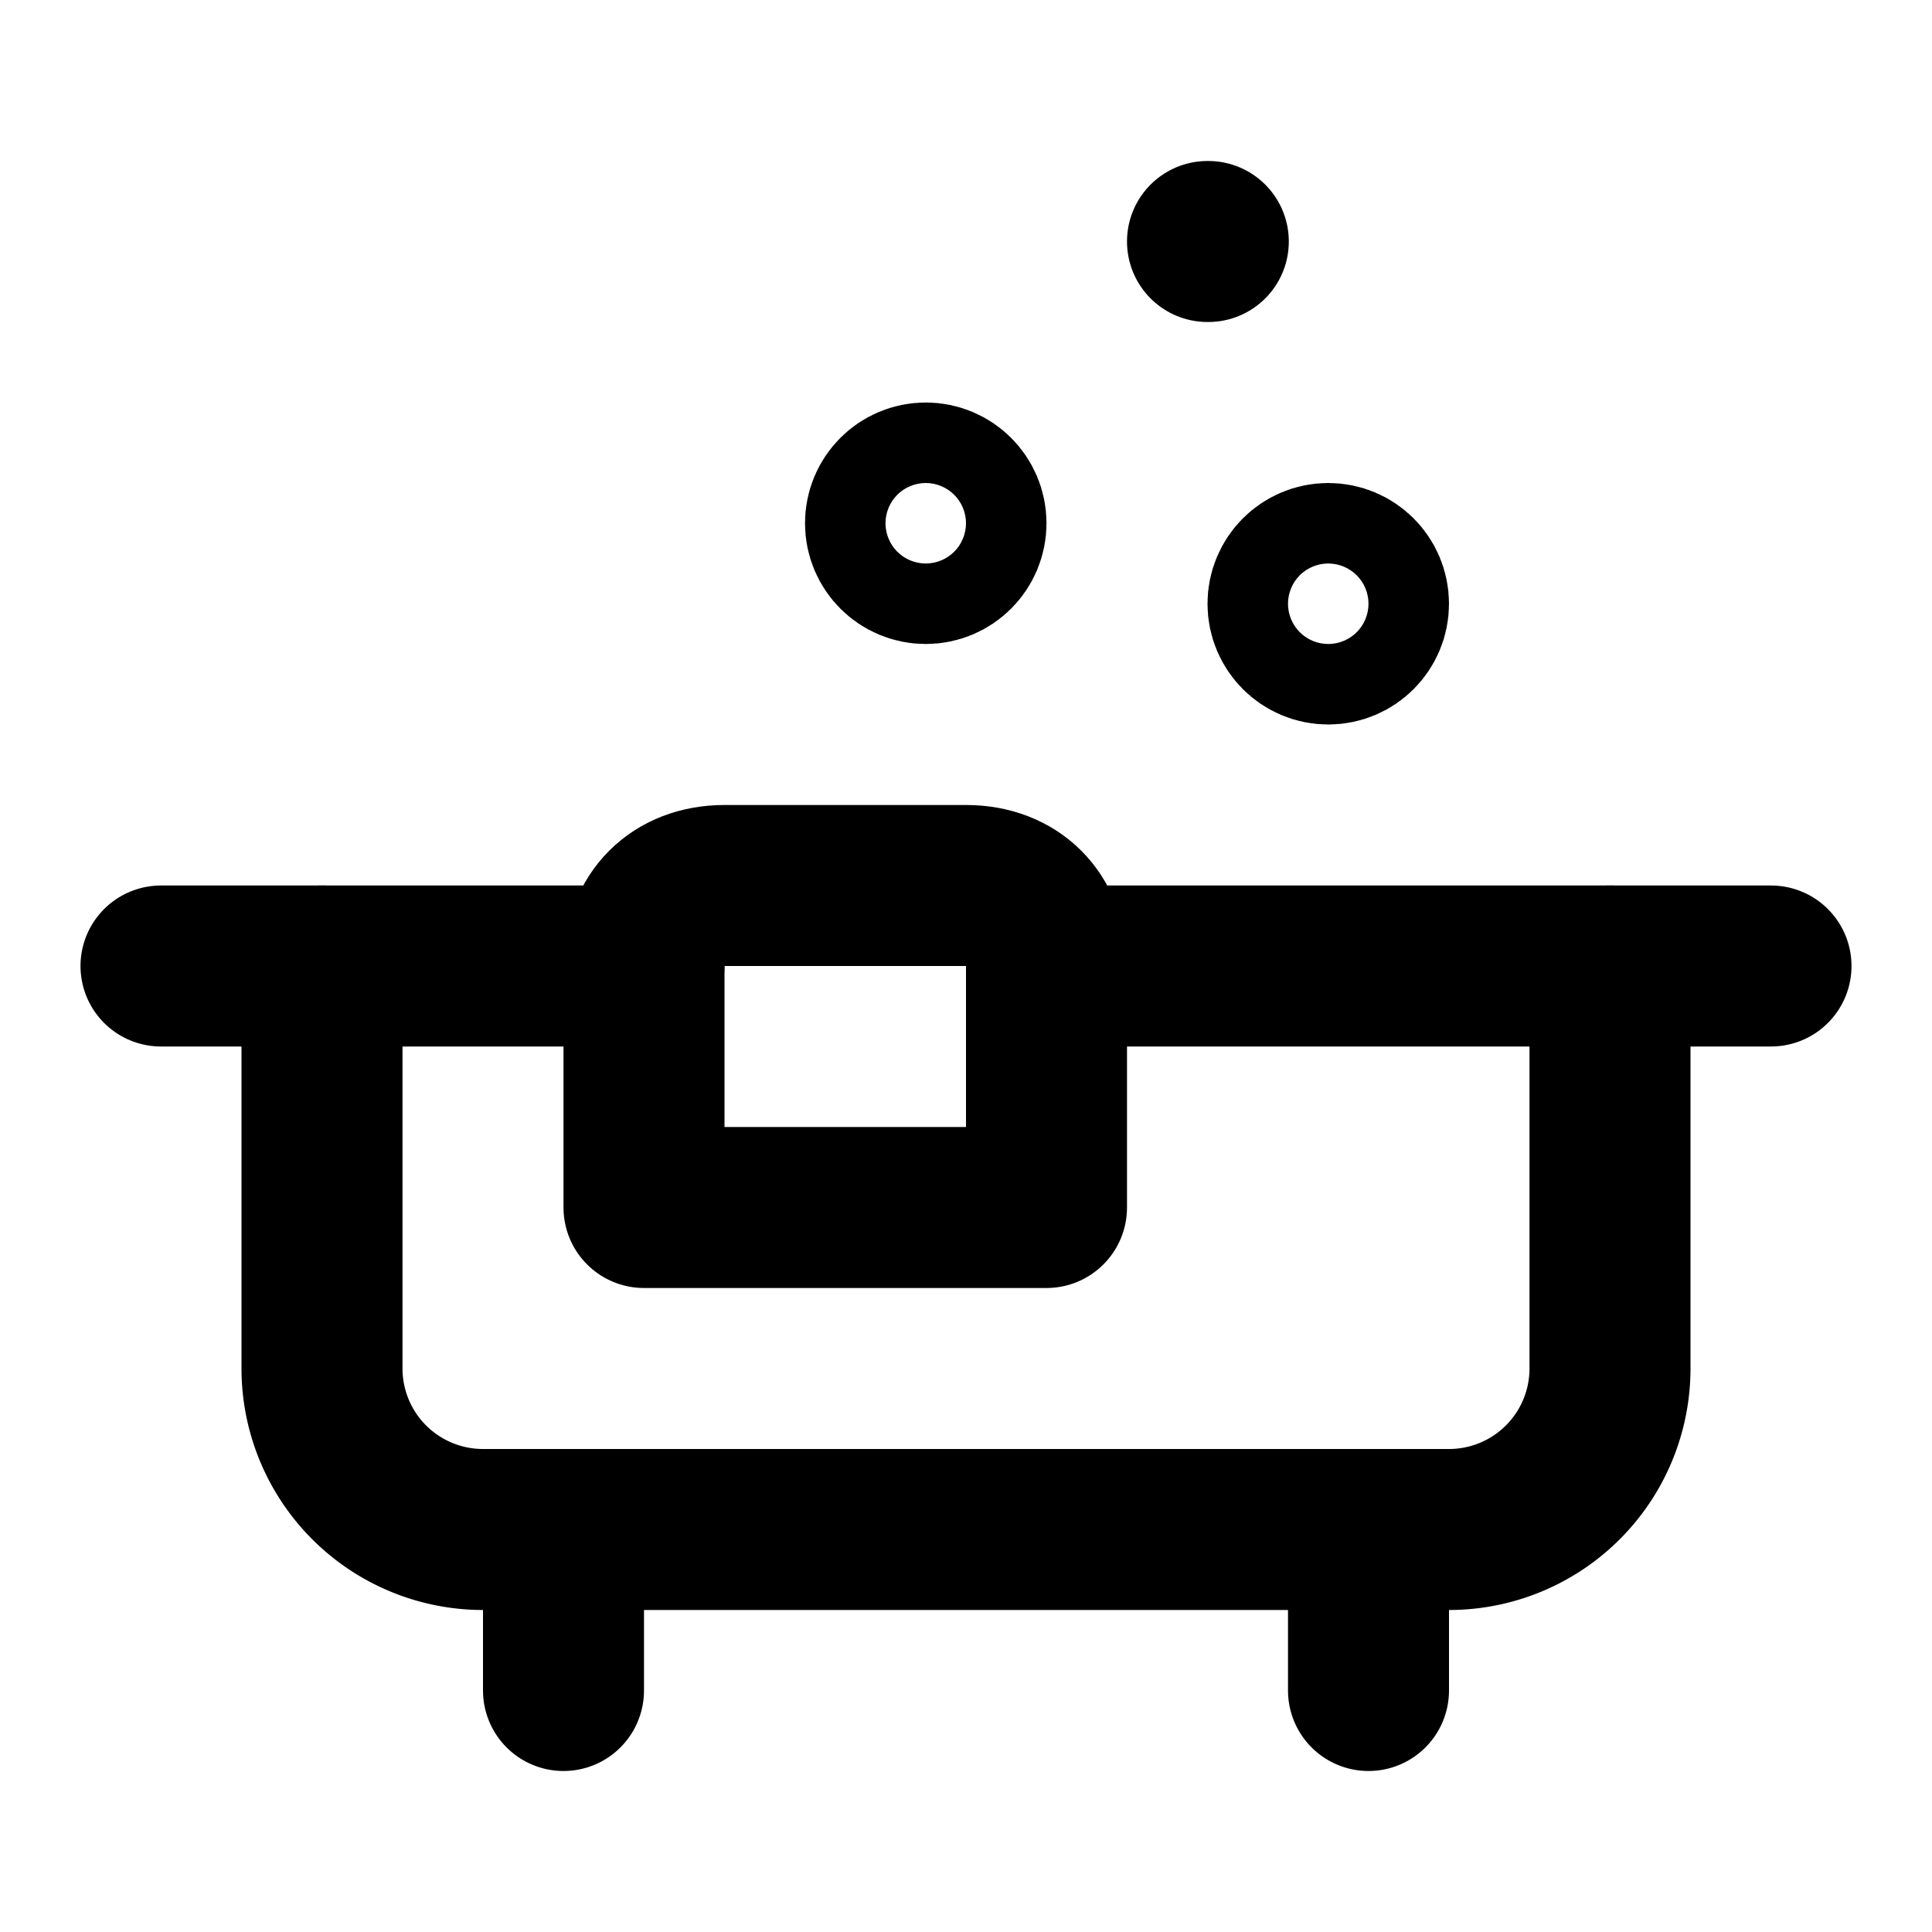 <!-- @license @lucide/lab v0.1.2 - ISC -->
<svg
  class="lucide lucide-bath-bubble"
  xmlns="http://www.w3.org/2000/svg"
  width="24"
  height="24"
  viewBox="0 0 24 24"
  fill="none"
  stroke="currentColor"
  stroke-width="2"
  stroke-linecap="round"
  stroke-linejoin="round"
>
  <path d="M15 3h.01" />
  <circle cx="11.5" cy="6.5" r=".5" />
  <circle cx="16.5" cy="7.5" r=".5" />
  <path d="M2 12h6" />
  <path d="M13 15H8v-3c0-.6.4-1 1-1h3c.6 0 1 .4 1 1Z" />
  <path d="M13 12h9" />
  <path d="M4 12v5a2 2 0 0 0 2 2h12a2 2 0 0 0 2-2v-5" />
  <path d="M7 19v2" />
  <path d="M17 19v2" />
</svg>
